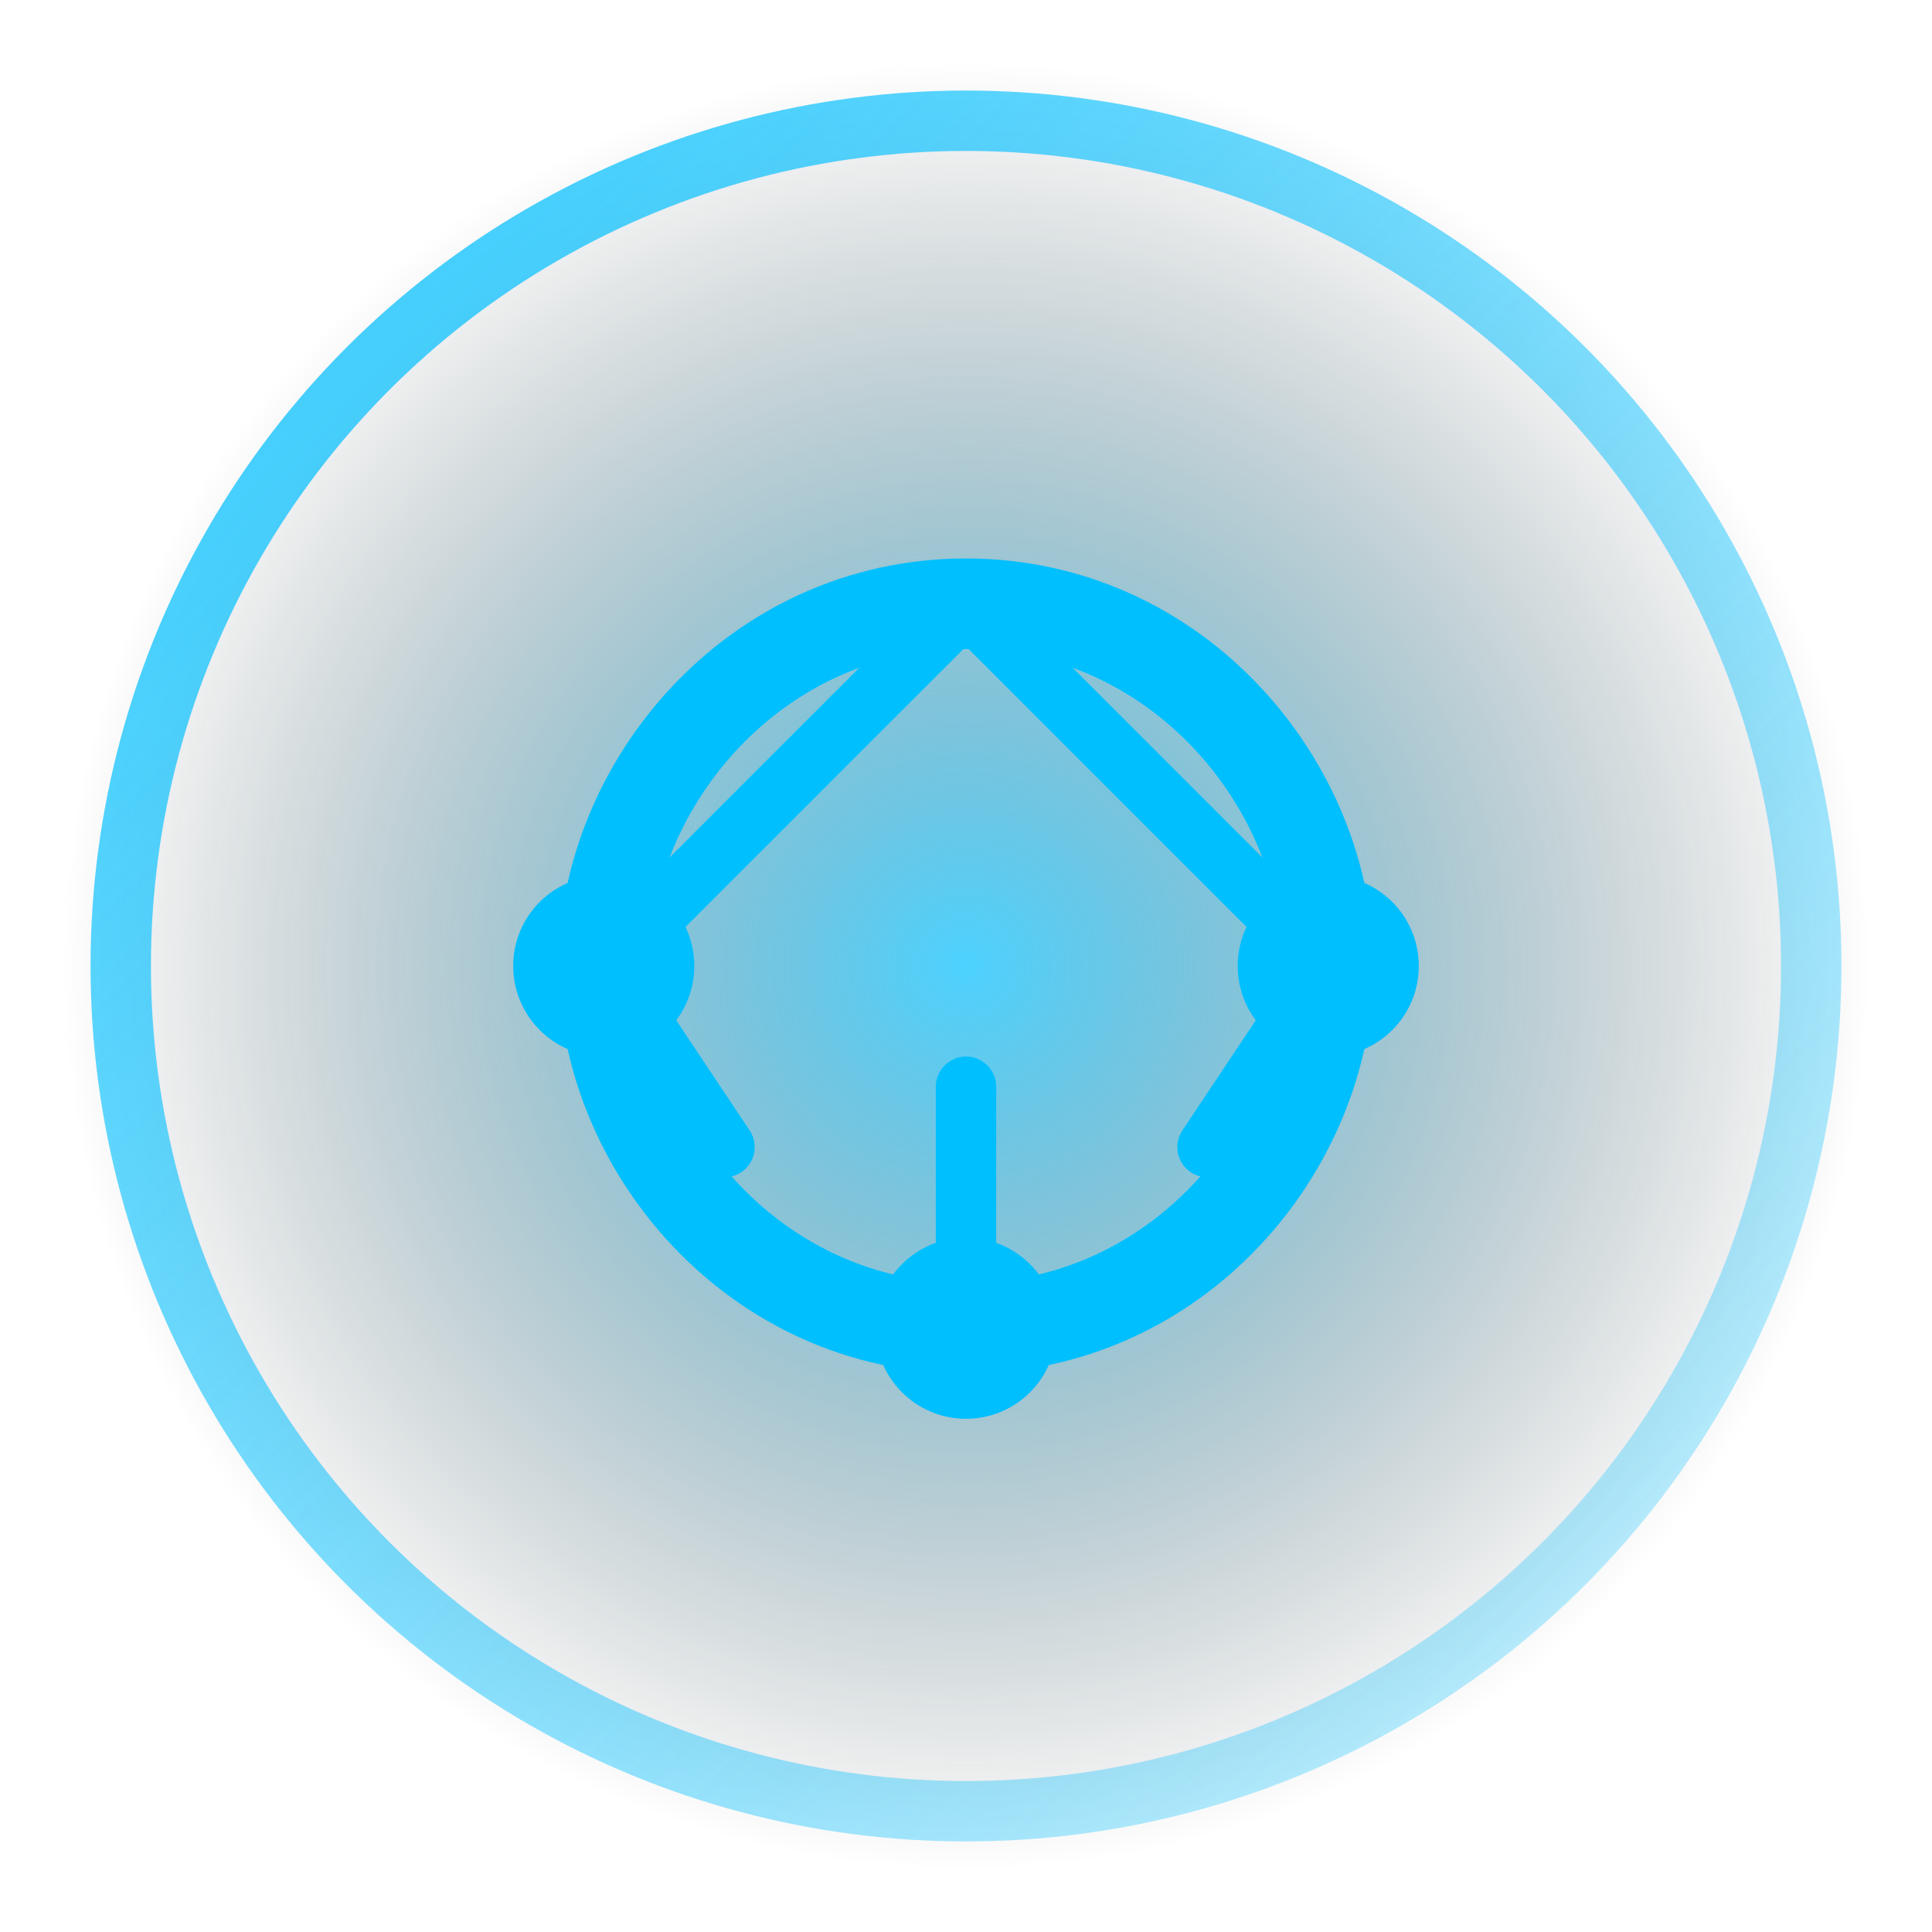 <!-- public/logo.svg -->
<svg
  viewBox="0 0 64 64"
  fill="none"
  xmlns="http://www.w3.org/2000/svg"
  aria-label="AIgnitia logo"
  role="img"
>
  <defs>
    <radialGradient id="blueGlow" cx="0.5" cy="0.5" r="0.5">
      <stop offset="0%" stop-color="#00BFFF" stop-opacity="0.7" />
      <stop offset="100%" stop-color="#000000" stop-opacity="0" />
    </radialGradient>
    <linearGradient id="ringGradient" x1="0" y1="0" x2="1" y2="1">
      <stop offset="0%" stop-color="#00BFFF" stop-opacity="0.8" />
      <stop offset="100%" stop-color="#00BFFF" stop-opacity="0.2" />
    </linearGradient>
    <filter id="glow" x="-50%" y="-50%" width="200%" height="200%" color-interpolation-filters="sRGB">
      <feDropShadow dx="0" dy="0" stdDeviation="5" flood-color="#00BFFF" flood-opacity="0.8" />
      <feDropShadow dx="0" dy="0" stdDeviation="10" flood-color="#00BFFF" flood-opacity="0.6" />
    </filter>
  </defs>

  <circle cx="32" cy="32" r="30" fill="url(#blueGlow)" filter="url(#glow)" />
  <circle cx="32" cy="32" r="28" stroke="url(#ringGradient)" stroke-width="2" fill="none" />
  <path
    d="M20 32c0-6 5-12 12-12s12 6 12 12-5 12-12 12-12-6-12-12z"
    stroke="#00BFFF"
    stroke-width="3"
    stroke-linecap="round"
    stroke-linejoin="round"
    fill="none"
  />
  <circle cx="20" cy="32" r="3" fill="#00BFFF" />
  <circle cx="44" cy="32" r="3" fill="#00BFFF" />
  <circle cx="32" cy="44" r="3" fill="#00BFFF" />
  <line x1="20" y1="32" x2="32" y2="20" stroke="#00BFFF" stroke-width="2" stroke-linecap="round" />
  <line x1="44" y1="32" x2="32" y2="20" stroke="#00BFFF" stroke-width="2" stroke-linecap="round" />
  <line x1="32" y1="44" x2="32" y2="36" stroke="#00BFFF" stroke-width="2" stroke-linecap="round" />
  <line x1="20" y1="32" x2="24" y2="38" stroke="#00BFFF" stroke-width="2" stroke-linecap="round" />
  <line x1="44" y1="32" x2="40" y2="38" stroke="#00BFFF" stroke-width="2" stroke-linecap="round" />
</svg>
